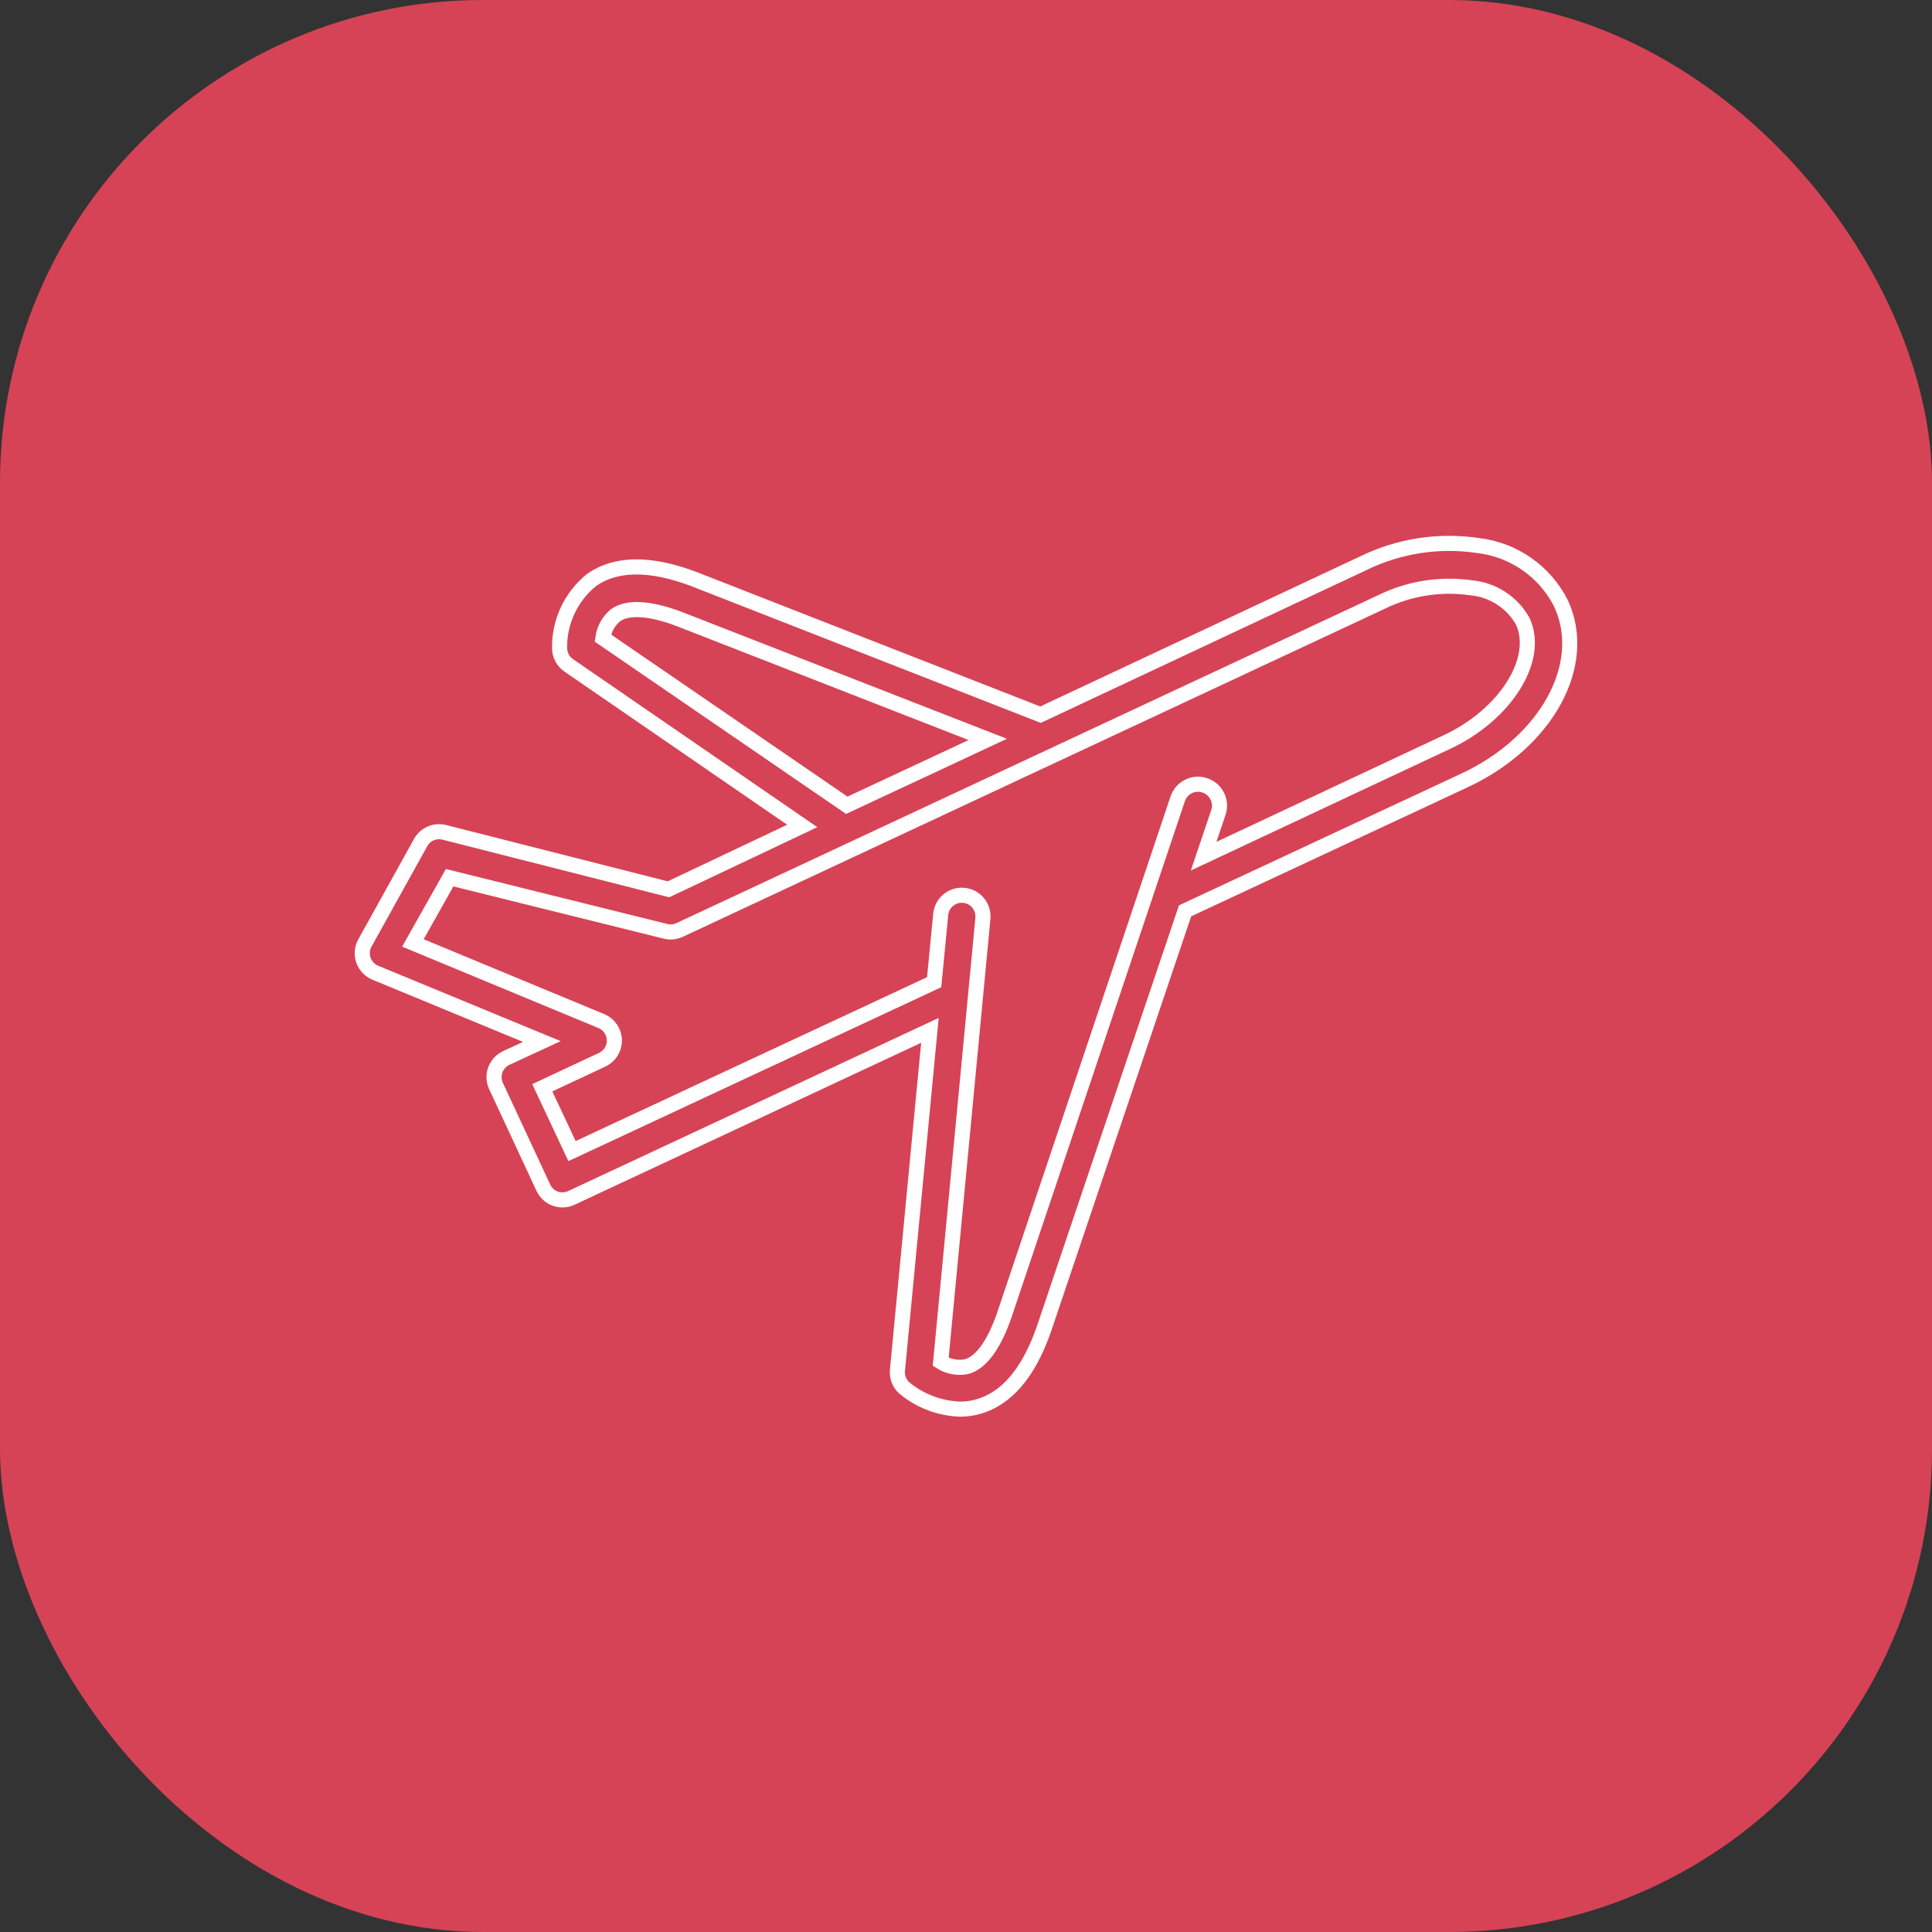 <svg width="64" height="64" viewBox="0 0 64 64" fill="none" xmlns="http://www.w3.org/2000/svg">
<rect x="0" y="0" width="64" height="64" fill="#333333" stroke="none"/>
<rect width="64" height="64" rx="16" fill="#D64356"/>
<path d="M16.768 35.048C16.424 35.209 16.272 35.616 16.426 35.964L17.998 39.342C18.076 39.511 18.217 39.642 18.39 39.706C18.466 39.734 18.547 39.748 18.628 39.748C18.729 39.749 18.829 39.727 18.921 39.685L30.805 34.132L29.729 45.392C29.708 45.614 29.793 45.832 29.959 45.98C30.48 46.411 31.129 46.657 31.805 46.679C31.991 46.679 32.176 46.656 32.357 46.61C33.322 46.358 34.07 45.498 34.58 44.029L39.257 30.173L48.519 25.85C51.245 24.577 52.65 21.997 51.707 19.982C51.171 18.929 50.146 18.213 48.973 18.073C47.671 17.876 46.34 18.081 45.157 18.66L34.468 23.675L22.976 19.178C21.529 18.633 20.382 18.646 19.579 19.227C18.904 19.781 18.52 20.613 18.537 21.486C18.544 21.707 18.655 21.912 18.837 22.039L26.576 27.361L22.144 29.46L14.713 27.571C14.408 27.496 14.091 27.633 13.937 27.907L12.085 31.243C11.989 31.419 11.973 31.629 12.043 31.818C12.113 32.007 12.26 32.157 12.448 32.229L17.95 34.502L16.768 35.048ZM19.97 21.136C20.011 20.841 20.16 20.572 20.389 20.381C20.788 20.094 21.515 20.136 22.486 20.5L32.721 24.494L28.051 26.676L19.97 21.136ZM13.678 31.236L14.895 29.075L22.046 30.851C22.2 30.89 22.363 30.875 22.508 30.809L45.751 19.947C46.675 19.491 47.716 19.325 48.736 19.472C49.451 19.538 50.089 19.951 50.442 20.577C51.028 21.836 49.875 23.675 47.925 24.584L39.872 28.362L40.361 26.913C40.485 26.541 40.283 26.138 39.91 26.015C39.538 25.891 39.135 26.093 39.012 26.466L33.259 43.595C32.916 44.567 32.49 45.148 32.014 45.273C31.72 45.33 31.415 45.272 31.162 45.113L32.56 30.424C32.596 30.038 32.313 29.695 31.927 29.659C31.541 29.622 31.198 29.906 31.162 30.292L30.945 32.537L18.949 38.132L17.964 36.034L19.935 35.111C20.189 34.999 20.352 34.748 20.352 34.471C20.352 34.194 20.189 33.943 19.935 33.831L13.678 31.236Z" fill="#D64356" stroke="#fff" stroke-width="0.5"/>
</svg>
